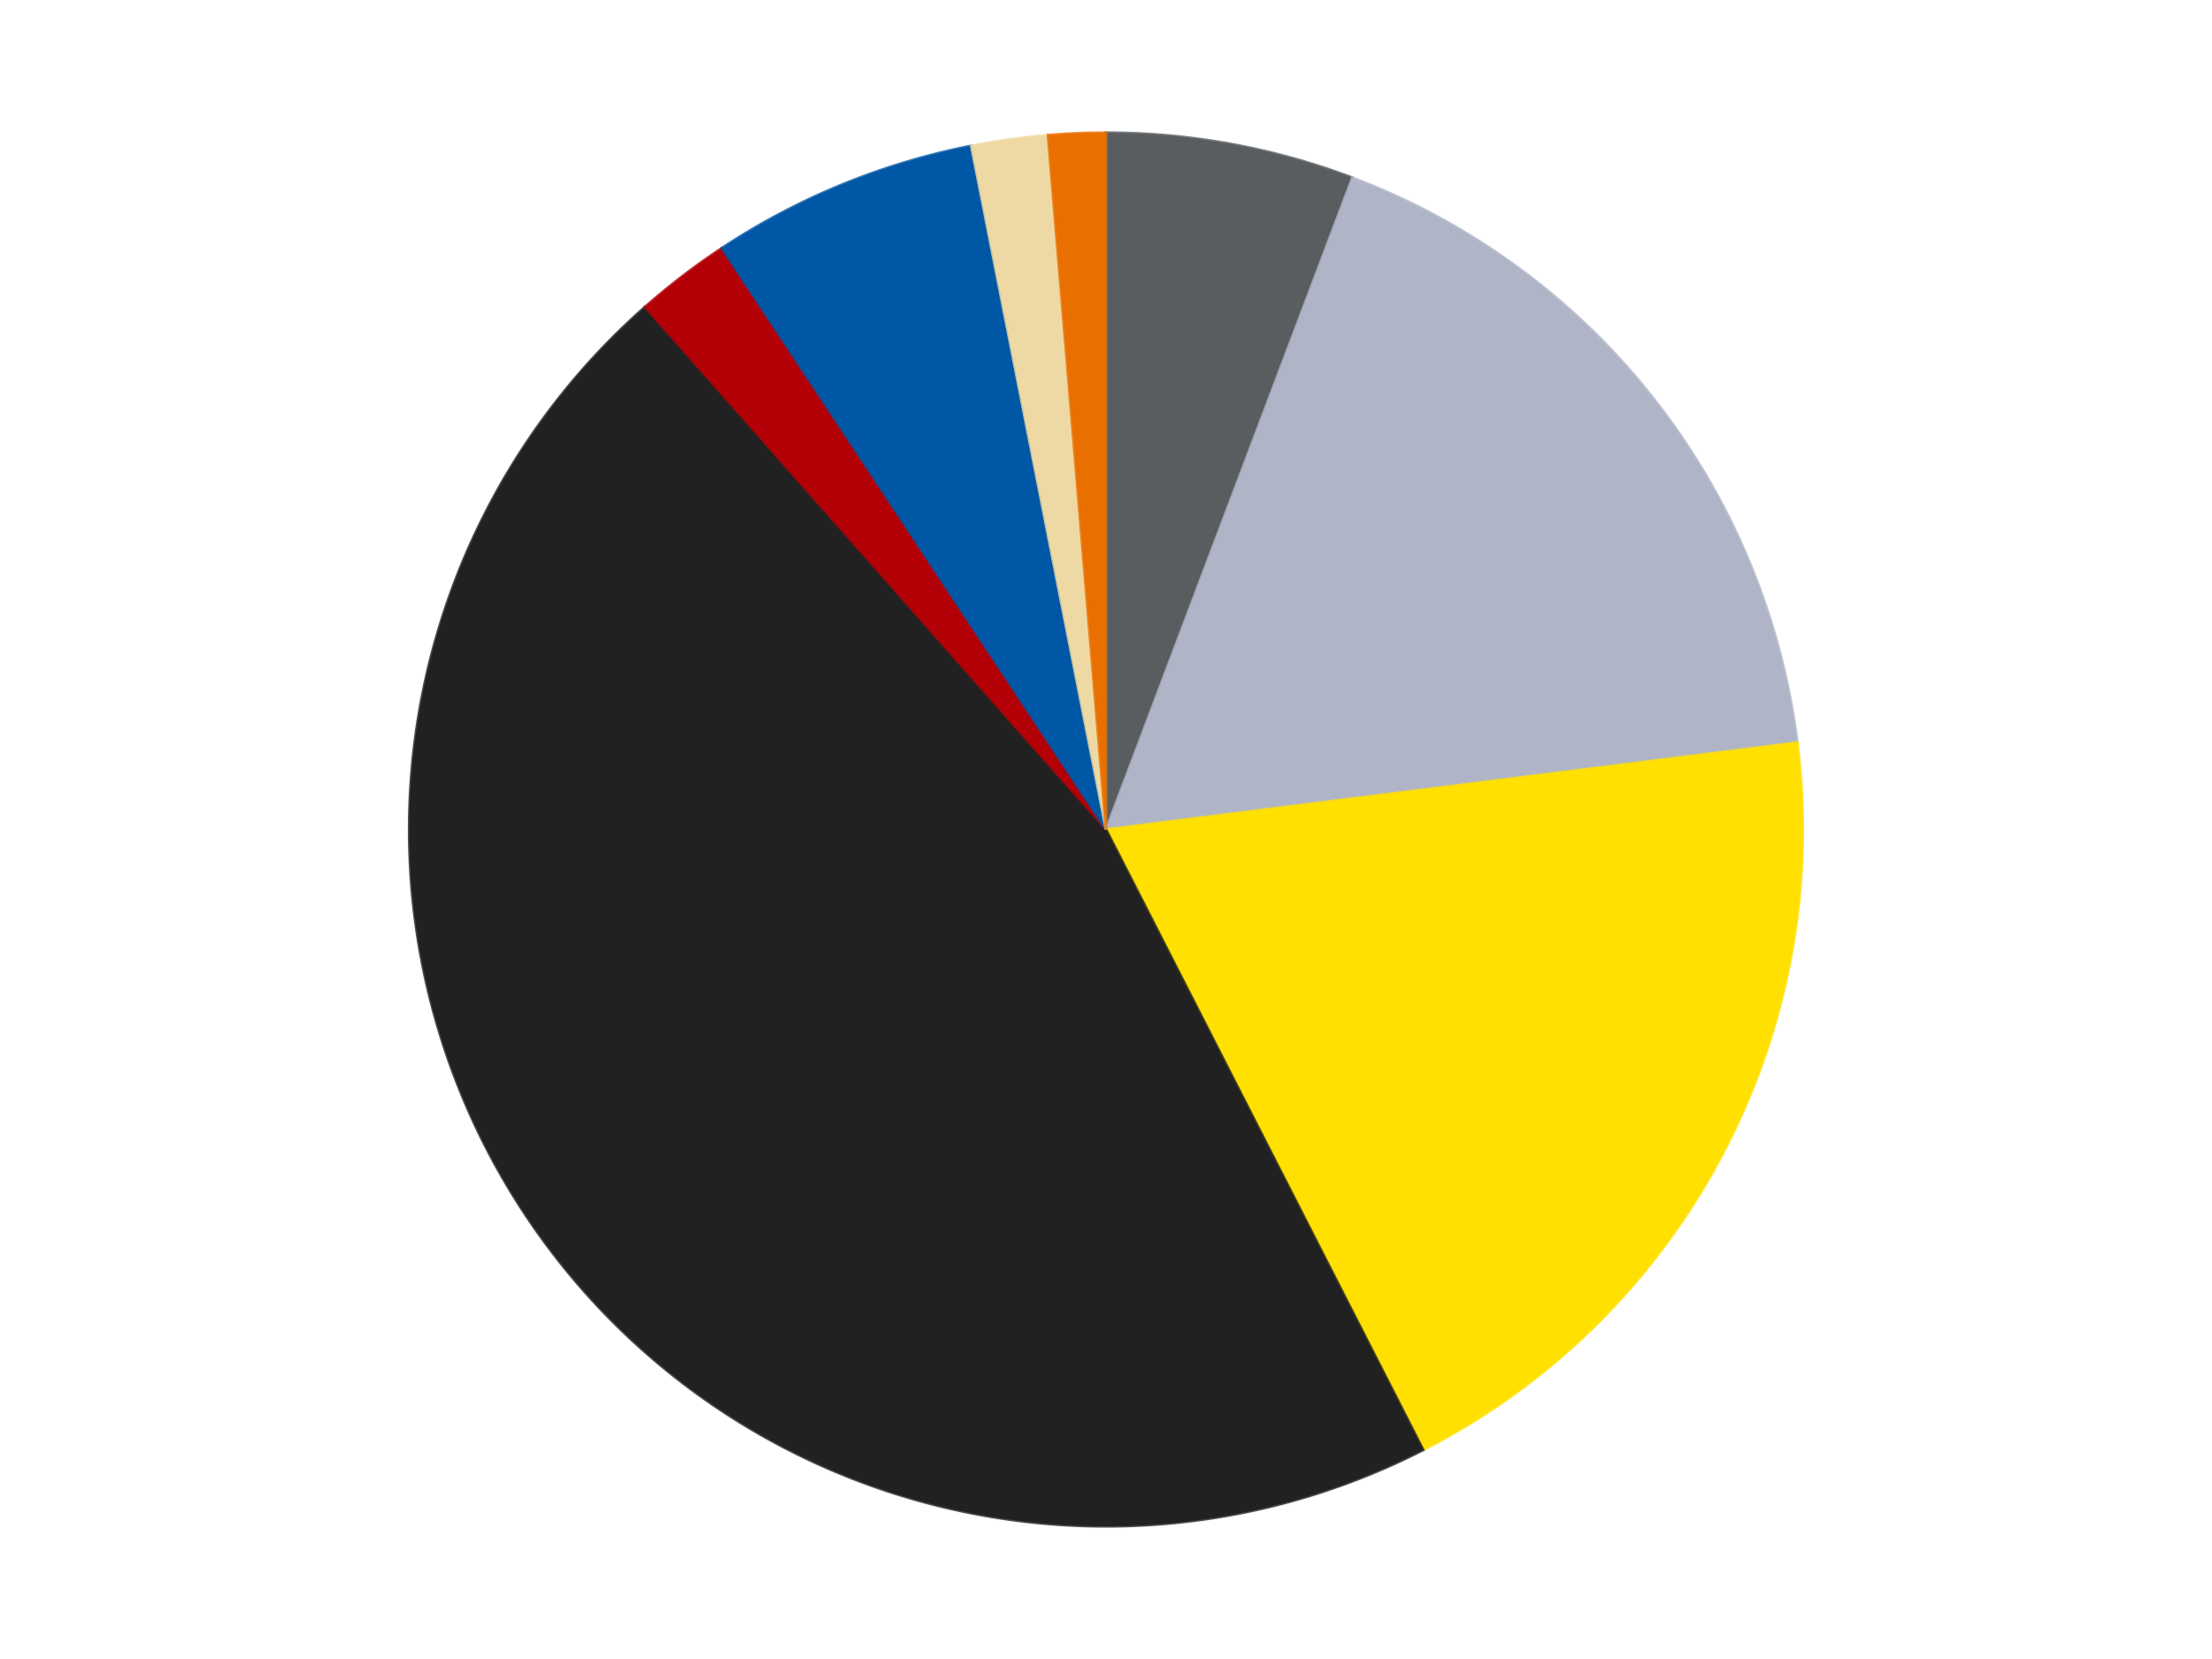 <?xml version='1.0' encoding='utf-8'?>
<svg xmlns="http://www.w3.org/2000/svg" xmlns:xlink="http://www.w3.org/1999/xlink" id="chart-2f86e20f-96ac-4c64-b6b0-422ac991ed1e" class="pygal-chart" viewBox="0 0 800 600"><!--Generated with pygal 3.0.4 (lxml) ©Kozea 2012-2016 on 2024-07-03--><!--http://pygal.org--><!--http://github.com/Kozea/pygal--><defs><style type="text/css">#chart-2f86e20f-96ac-4c64-b6b0-422ac991ed1e{-webkit-user-select:none;-webkit-font-smoothing:antialiased;font-family:Consolas,"Liberation Mono",Menlo,Courier,monospace}#chart-2f86e20f-96ac-4c64-b6b0-422ac991ed1e .title{font-family:Consolas,"Liberation Mono",Menlo,Courier,monospace;font-size:16px}#chart-2f86e20f-96ac-4c64-b6b0-422ac991ed1e .legends .legend text{font-family:Consolas,"Liberation Mono",Menlo,Courier,monospace;font-size:14px}#chart-2f86e20f-96ac-4c64-b6b0-422ac991ed1e .axis text{font-family:Consolas,"Liberation Mono",Menlo,Courier,monospace;font-size:10px}#chart-2f86e20f-96ac-4c64-b6b0-422ac991ed1e .axis text.major{font-family:Consolas,"Liberation Mono",Menlo,Courier,monospace;font-size:10px}#chart-2f86e20f-96ac-4c64-b6b0-422ac991ed1e .text-overlay text.value{font-family:Consolas,"Liberation Mono",Menlo,Courier,monospace;font-size:16px}#chart-2f86e20f-96ac-4c64-b6b0-422ac991ed1e .text-overlay text.label{font-family:Consolas,"Liberation Mono",Menlo,Courier,monospace;font-size:10px}#chart-2f86e20f-96ac-4c64-b6b0-422ac991ed1e .tooltip{font-family:Consolas,"Liberation Mono",Menlo,Courier,monospace;font-size:14px}#chart-2f86e20f-96ac-4c64-b6b0-422ac991ed1e text.no_data{font-family:Consolas,"Liberation Mono",Menlo,Courier,monospace;font-size:64px}
#chart-2f86e20f-96ac-4c64-b6b0-422ac991ed1e{background-color:transparent}#chart-2f86e20f-96ac-4c64-b6b0-422ac991ed1e path,#chart-2f86e20f-96ac-4c64-b6b0-422ac991ed1e line,#chart-2f86e20f-96ac-4c64-b6b0-422ac991ed1e rect,#chart-2f86e20f-96ac-4c64-b6b0-422ac991ed1e circle{-webkit-transition:150ms;-moz-transition:150ms;transition:150ms}#chart-2f86e20f-96ac-4c64-b6b0-422ac991ed1e .graph &gt; .background{fill:transparent}#chart-2f86e20f-96ac-4c64-b6b0-422ac991ed1e .plot &gt; .background{fill:transparent}#chart-2f86e20f-96ac-4c64-b6b0-422ac991ed1e .graph{fill:rgba(0,0,0,.87)}#chart-2f86e20f-96ac-4c64-b6b0-422ac991ed1e text.no_data{fill:rgba(0,0,0,1)}#chart-2f86e20f-96ac-4c64-b6b0-422ac991ed1e .title{fill:rgba(0,0,0,1)}#chart-2f86e20f-96ac-4c64-b6b0-422ac991ed1e .legends .legend text{fill:rgba(0,0,0,.87)}#chart-2f86e20f-96ac-4c64-b6b0-422ac991ed1e .legends .legend:hover text{fill:rgba(0,0,0,1)}#chart-2f86e20f-96ac-4c64-b6b0-422ac991ed1e .axis .line{stroke:rgba(0,0,0,1)}#chart-2f86e20f-96ac-4c64-b6b0-422ac991ed1e .axis .guide.line{stroke:rgba(0,0,0,.54)}#chart-2f86e20f-96ac-4c64-b6b0-422ac991ed1e .axis .major.line{stroke:rgba(0,0,0,.87)}#chart-2f86e20f-96ac-4c64-b6b0-422ac991ed1e .axis text.major{fill:rgba(0,0,0,1)}#chart-2f86e20f-96ac-4c64-b6b0-422ac991ed1e .axis.y .guides:hover .guide.line,#chart-2f86e20f-96ac-4c64-b6b0-422ac991ed1e .line-graph .axis.x .guides:hover .guide.line,#chart-2f86e20f-96ac-4c64-b6b0-422ac991ed1e .stackedline-graph .axis.x .guides:hover .guide.line,#chart-2f86e20f-96ac-4c64-b6b0-422ac991ed1e .xy-graph .axis.x .guides:hover .guide.line{stroke:rgba(0,0,0,1)}#chart-2f86e20f-96ac-4c64-b6b0-422ac991ed1e .axis .guides:hover text{fill:rgba(0,0,0,1)}#chart-2f86e20f-96ac-4c64-b6b0-422ac991ed1e .reactive{fill-opacity:1.0;stroke-opacity:.8;stroke-width:1}#chart-2f86e20f-96ac-4c64-b6b0-422ac991ed1e .ci{stroke:rgba(0,0,0,.87)}#chart-2f86e20f-96ac-4c64-b6b0-422ac991ed1e .reactive.active,#chart-2f86e20f-96ac-4c64-b6b0-422ac991ed1e .active .reactive{fill-opacity:0.6;stroke-opacity:.9;stroke-width:4}#chart-2f86e20f-96ac-4c64-b6b0-422ac991ed1e .ci .reactive.active{stroke-width:1.5}#chart-2f86e20f-96ac-4c64-b6b0-422ac991ed1e .series text{fill:rgba(0,0,0,1)}#chart-2f86e20f-96ac-4c64-b6b0-422ac991ed1e .tooltip rect{fill:transparent;stroke:rgba(0,0,0,1);-webkit-transition:opacity 150ms;-moz-transition:opacity 150ms;transition:opacity 150ms}#chart-2f86e20f-96ac-4c64-b6b0-422ac991ed1e .tooltip .label{fill:rgba(0,0,0,.87)}#chart-2f86e20f-96ac-4c64-b6b0-422ac991ed1e .tooltip .label{fill:rgba(0,0,0,.87)}#chart-2f86e20f-96ac-4c64-b6b0-422ac991ed1e .tooltip .legend{font-size:.8em;fill:rgba(0,0,0,.54)}#chart-2f86e20f-96ac-4c64-b6b0-422ac991ed1e .tooltip .x_label{font-size:.6em;fill:rgba(0,0,0,1)}#chart-2f86e20f-96ac-4c64-b6b0-422ac991ed1e .tooltip .xlink{font-size:.5em;text-decoration:underline}#chart-2f86e20f-96ac-4c64-b6b0-422ac991ed1e .tooltip .value{font-size:1.5em}#chart-2f86e20f-96ac-4c64-b6b0-422ac991ed1e .bound{font-size:.5em}#chart-2f86e20f-96ac-4c64-b6b0-422ac991ed1e .max-value{font-size:.75em;fill:rgba(0,0,0,.54)}#chart-2f86e20f-96ac-4c64-b6b0-422ac991ed1e .map-element{fill:transparent;stroke:rgba(0,0,0,.54) !important}#chart-2f86e20f-96ac-4c64-b6b0-422ac991ed1e .map-element .reactive{fill-opacity:inherit;stroke-opacity:inherit}#chart-2f86e20f-96ac-4c64-b6b0-422ac991ed1e .color-0,#chart-2f86e20f-96ac-4c64-b6b0-422ac991ed1e .color-0 a:visited{stroke:#F44336;fill:#F44336}#chart-2f86e20f-96ac-4c64-b6b0-422ac991ed1e .color-1,#chart-2f86e20f-96ac-4c64-b6b0-422ac991ed1e .color-1 a:visited{stroke:#3F51B5;fill:#3F51B5}#chart-2f86e20f-96ac-4c64-b6b0-422ac991ed1e .color-2,#chart-2f86e20f-96ac-4c64-b6b0-422ac991ed1e .color-2 a:visited{stroke:#009688;fill:#009688}#chart-2f86e20f-96ac-4c64-b6b0-422ac991ed1e .color-3,#chart-2f86e20f-96ac-4c64-b6b0-422ac991ed1e .color-3 a:visited{stroke:#FFC107;fill:#FFC107}#chart-2f86e20f-96ac-4c64-b6b0-422ac991ed1e .color-4,#chart-2f86e20f-96ac-4c64-b6b0-422ac991ed1e .color-4 a:visited{stroke:#FF5722;fill:#FF5722}#chart-2f86e20f-96ac-4c64-b6b0-422ac991ed1e .color-5,#chart-2f86e20f-96ac-4c64-b6b0-422ac991ed1e .color-5 a:visited{stroke:#9C27B0;fill:#9C27B0}#chart-2f86e20f-96ac-4c64-b6b0-422ac991ed1e .color-6,#chart-2f86e20f-96ac-4c64-b6b0-422ac991ed1e .color-6 a:visited{stroke:#03A9F4;fill:#03A9F4}#chart-2f86e20f-96ac-4c64-b6b0-422ac991ed1e .color-7,#chart-2f86e20f-96ac-4c64-b6b0-422ac991ed1e .color-7 a:visited{stroke:#8BC34A;fill:#8BC34A}#chart-2f86e20f-96ac-4c64-b6b0-422ac991ed1e .text-overlay .color-0 text{fill:black}#chart-2f86e20f-96ac-4c64-b6b0-422ac991ed1e .text-overlay .color-1 text{fill:black}#chart-2f86e20f-96ac-4c64-b6b0-422ac991ed1e .text-overlay .color-2 text{fill:black}#chart-2f86e20f-96ac-4c64-b6b0-422ac991ed1e .text-overlay .color-3 text{fill:black}#chart-2f86e20f-96ac-4c64-b6b0-422ac991ed1e .text-overlay .color-4 text{fill:black}#chart-2f86e20f-96ac-4c64-b6b0-422ac991ed1e .text-overlay .color-5 text{fill:black}#chart-2f86e20f-96ac-4c64-b6b0-422ac991ed1e .text-overlay .color-6 text{fill:black}#chart-2f86e20f-96ac-4c64-b6b0-422ac991ed1e .text-overlay .color-7 text{fill:black}
#chart-2f86e20f-96ac-4c64-b6b0-422ac991ed1e text.no_data{text-anchor:middle}#chart-2f86e20f-96ac-4c64-b6b0-422ac991ed1e .guide.line{fill:none}#chart-2f86e20f-96ac-4c64-b6b0-422ac991ed1e .centered{text-anchor:middle}#chart-2f86e20f-96ac-4c64-b6b0-422ac991ed1e .title{text-anchor:middle}#chart-2f86e20f-96ac-4c64-b6b0-422ac991ed1e .legends .legend text{fill-opacity:1}#chart-2f86e20f-96ac-4c64-b6b0-422ac991ed1e .axis.x text{text-anchor:middle}#chart-2f86e20f-96ac-4c64-b6b0-422ac991ed1e .axis.x:not(.web) text[transform]{text-anchor:start}#chart-2f86e20f-96ac-4c64-b6b0-422ac991ed1e .axis.x:not(.web) text[transform].backwards{text-anchor:end}#chart-2f86e20f-96ac-4c64-b6b0-422ac991ed1e .axis.y text{text-anchor:end}#chart-2f86e20f-96ac-4c64-b6b0-422ac991ed1e .axis.y text[transform].backwards{text-anchor:start}#chart-2f86e20f-96ac-4c64-b6b0-422ac991ed1e .axis.y2 text{text-anchor:start}#chart-2f86e20f-96ac-4c64-b6b0-422ac991ed1e .axis.y2 text[transform].backwards{text-anchor:end}#chart-2f86e20f-96ac-4c64-b6b0-422ac991ed1e .axis .guide.line{stroke-dasharray:4,4;stroke:black}#chart-2f86e20f-96ac-4c64-b6b0-422ac991ed1e .axis .major.guide.line{stroke-dasharray:6,6;stroke:black}#chart-2f86e20f-96ac-4c64-b6b0-422ac991ed1e .horizontal .axis.y .guide.line,#chart-2f86e20f-96ac-4c64-b6b0-422ac991ed1e .horizontal .axis.y2 .guide.line,#chart-2f86e20f-96ac-4c64-b6b0-422ac991ed1e .vertical .axis.x .guide.line{opacity:0}#chart-2f86e20f-96ac-4c64-b6b0-422ac991ed1e .horizontal .axis.always_show .guide.line,#chart-2f86e20f-96ac-4c64-b6b0-422ac991ed1e .vertical .axis.always_show .guide.line{opacity:1 !important}#chart-2f86e20f-96ac-4c64-b6b0-422ac991ed1e .axis.y .guides:hover .guide.line,#chart-2f86e20f-96ac-4c64-b6b0-422ac991ed1e .axis.y2 .guides:hover .guide.line,#chart-2f86e20f-96ac-4c64-b6b0-422ac991ed1e .axis.x .guides:hover .guide.line{opacity:1}#chart-2f86e20f-96ac-4c64-b6b0-422ac991ed1e .axis .guides:hover text{opacity:1}#chart-2f86e20f-96ac-4c64-b6b0-422ac991ed1e .nofill{fill:none}#chart-2f86e20f-96ac-4c64-b6b0-422ac991ed1e .subtle-fill{fill-opacity:.2}#chart-2f86e20f-96ac-4c64-b6b0-422ac991ed1e .dot{stroke-width:1px;fill-opacity:1;stroke-opacity:1}#chart-2f86e20f-96ac-4c64-b6b0-422ac991ed1e .dot.active{stroke-width:5px}#chart-2f86e20f-96ac-4c64-b6b0-422ac991ed1e .dot.negative{fill:transparent}#chart-2f86e20f-96ac-4c64-b6b0-422ac991ed1e text,#chart-2f86e20f-96ac-4c64-b6b0-422ac991ed1e tspan{stroke:none !important}#chart-2f86e20f-96ac-4c64-b6b0-422ac991ed1e .series text.active{opacity:1}#chart-2f86e20f-96ac-4c64-b6b0-422ac991ed1e .tooltip rect{fill-opacity:.95;stroke-width:.5}#chart-2f86e20f-96ac-4c64-b6b0-422ac991ed1e .tooltip text{fill-opacity:1}#chart-2f86e20f-96ac-4c64-b6b0-422ac991ed1e .showable{visibility:hidden}#chart-2f86e20f-96ac-4c64-b6b0-422ac991ed1e .showable.shown{visibility:visible}#chart-2f86e20f-96ac-4c64-b6b0-422ac991ed1e .gauge-background{fill:rgba(229,229,229,1);stroke:none}#chart-2f86e20f-96ac-4c64-b6b0-422ac991ed1e .bg-lines{stroke:transparent;stroke-width:2px}</style><script type="text/javascript">window.pygal = window.pygal || {};window.pygal.config = window.pygal.config || {};window.pygal.config['2f86e20f-96ac-4c64-b6b0-422ac991ed1e'] = {"allow_interruptions": false, "box_mode": "extremes", "classes": ["pygal-chart"], "css": ["file://style.css", "file://graph.css"], "defs": [], "disable_xml_declaration": false, "dots_size": 2.5, "dynamic_print_values": false, "explicit_size": false, "fill": false, "force_uri_protocol": "https", "formatter": null, "half_pie": false, "height": 600, "include_x_axis": false, "inner_radius": 0, "interpolate": null, "interpolation_parameters": {}, "interpolation_precision": 250, "inverse_y_axis": false, "js": ["//kozea.github.io/pygal.js/2.0.x/pygal-tooltips.min.js"], "legend_at_bottom": false, "legend_at_bottom_columns": null, "legend_box_size": 12, "logarithmic": false, "margin": 20, "margin_bottom": null, "margin_left": null, "margin_right": null, "margin_top": null, "max_scale": 16, "min_scale": 4, "missing_value_fill_truncation": "x", "no_data_text": "No data", "no_prefix": false, "order_min": null, "pretty_print": false, "print_labels": false, "print_values": false, "print_values_position": "center", "print_zeroes": true, "range": null, "rounded_bars": null, "secondary_range": null, "show_dots": true, "show_legend": false, "show_minor_x_labels": true, "show_minor_y_labels": true, "show_only_major_dots": false, "show_x_guides": false, "show_x_labels": true, "show_y_guides": true, "show_y_labels": true, "spacing": 10, "stack_from_top": false, "strict": false, "stroke": true, "stroke_style": null, "style": {"background": "transparent", "ci_colors": [], "colors": ["#F44336", "#3F51B5", "#009688", "#FFC107", "#FF5722", "#9C27B0", "#03A9F4", "#8BC34A", "#FF9800", "#E91E63", "#2196F3", "#4CAF50", "#FFEB3B", "#673AB7", "#00BCD4", "#CDDC39", "#9E9E9E", "#607D8B"], "dot_opacity": "1", "font_family": "Consolas, \"Liberation Mono\", Menlo, Courier, monospace", "foreground": "rgba(0, 0, 0, .87)", "foreground_strong": "rgba(0, 0, 0, 1)", "foreground_subtle": "rgba(0, 0, 0, .54)", "guide_stroke_color": "black", "guide_stroke_dasharray": "4,4", "label_font_family": "Consolas, \"Liberation Mono\", Menlo, Courier, monospace", "label_font_size": 10, "legend_font_family": "Consolas, \"Liberation Mono\", Menlo, Courier, monospace", "legend_font_size": 14, "major_guide_stroke_color": "black", "major_guide_stroke_dasharray": "6,6", "major_label_font_family": "Consolas, \"Liberation Mono\", Menlo, Courier, monospace", "major_label_font_size": 10, "no_data_font_family": "Consolas, \"Liberation Mono\", Menlo, Courier, monospace", "no_data_font_size": 64, "opacity": "1.0", "opacity_hover": "0.6", "plot_background": "transparent", "stroke_opacity": ".8", "stroke_opacity_hover": ".9", "stroke_width": "1", "stroke_width_hover": "4", "title_font_family": "Consolas, \"Liberation Mono\", Menlo, Courier, monospace", "title_font_size": 16, "tooltip_font_family": "Consolas, \"Liberation Mono\", Menlo, Courier, monospace", "tooltip_font_size": 14, "transition": "150ms", "value_background": "rgba(229, 229, 229, 1)", "value_colors": [], "value_font_family": "Consolas, \"Liberation Mono\", Menlo, Courier, monospace", "value_font_size": 16, "value_label_font_family": "Consolas, \"Liberation Mono\", Menlo, Courier, monospace", "value_label_font_size": 10}, "title": null, "tooltip_border_radius": 0, "tooltip_fancy_mode": true, "truncate_label": null, "truncate_legend": null, "width": 800, "x_label_rotation": 0, "x_labels": null, "x_labels_major": null, "x_labels_major_count": null, "x_labels_major_every": null, "x_title": null, "xrange": null, "y_label_rotation": 0, "y_labels": null, "y_labels_major": null, "y_labels_major_count": null, "y_labels_major_every": null, "y_title": null, "zero": 0, "legends": ["Dark Bluish Gray", "Light Bluish Gray", "Yellow", "Black", "Red", "Blue", "Tan", "Trans-Orange"]}</script><script type="text/javascript" xlink:href="https://kozea.github.io/pygal.js/2.0.x/pygal-tooltips.min.js"/></defs><title>Pygal</title><g class="graph pie-graph vertical"><rect x="0" y="0" width="800" height="600" class="background"/><g transform="translate(20, 20)" class="plot"><rect x="0" y="0" width="760" height="560" class="background"/><g class="series serie-0 color-0"><g class="slices"><g class="slice" style="fill: #595D60; stroke: #595D60"><path d="M380 28 A252 252 0 0 1 469.108 44.28 L380 280 A0 0 0 0 0 380 280 z" class="slice reactive tooltip-trigger"/><desc class="value">13</desc><desc class="x centered">402.6458693079653</desc><desc class="y centered">156.05176643740924</desc></g></g></g><g class="series serie-1 color-1"><g class="slices"><g class="slice" style="fill: #AFB5C7; stroke: #AFB5C7"><path d="M469.108 44.28 A252 252 0 0 1 630.03 248.555 L380 280 A0 0 0 0 0 380 280 z" class="slice reactive tooltip-trigger"/><desc class="value">39</desc><desc class="x centered">478.9770360062555</desc><desc class="y centered">202.0285543072568</desc></g></g></g><g class="series serie-2 color-2"><g class="slices"><g class="slice" style="fill: #FFE001; stroke: #FFE001"><path d="M630.03 248.555 A252 252 0 0 1 494.718 504.374 L380 280 A0 0 0 0 0 380 280 z" class="slice reactive tooltip-trigger"/><desc class="value">44</desc><desc class="x centered">491.3790471837086</desc><desc class="y centered">338.91271380991714</desc></g></g></g><g class="series serie-3 color-3"><g class="slices"><g class="slice" style="fill: #212121; stroke: #212121"><path d="M494.718 504.374 A252 252 0 0 1 213.297 91.018 L380 280 A0 0 0 0 0 380 280 z" class="slice reactive tooltip-trigger"/><desc class="value">104</desc><desc class="x centered">275.84695347372883</desc><desc class="y centered">350.90939923096505</desc></g></g></g><g class="series serie-4 color-4"><g class="slices"><g class="slice" style="fill: #B30006; stroke: #B30006"><path d="M213.297 91.018 A252 252 0 0 1 241.09 69.743 L380 280 A0 0 0 0 0 380 280 z" class="slice reactive tooltip-trigger"/><desc class="value">5</desc><desc class="x centered">303.4119084046313</desc><desc class="y centered">179.94869203364001</desc></g></g></g><g class="series serie-5 color-5"><g class="slices"><g class="slice" style="fill: #0057A6; stroke: #0057A6"><path d="M241.09 69.743 A252 252 0 0 1 331.267 32.757 L380 280 A0 0 0 0 0 380 280 z" class="slice reactive tooltip-trigger"/><desc class="value">14</desc><desc class="x centered">332.186723336519</desc><desc class="y centered">163.42431396426858</desc></g></g></g><g class="series serie-6 color-6"><g class="slices"><g class="slice" style="fill: #EED9A4; stroke: #EED9A4"><path d="M331.267 32.757 A252 252 0 0 1 359.006 28.876 L380 280 A0 0 0 0 0 380 280 z" class="slice reactive tooltip-trigger"/><desc class="value">4</desc><desc class="x centered">362.5412798145343</desc><desc class="y centered">155.21541325353675</desc></g></g></g><g class="series serie-7 color-7"><g class="slices"><g class="slice" style="fill: #E96F01; stroke: #E96F01"><path d="M359.006 28.876 A252 252 0 0 1 380 28 L380 280 A0 0 0 0 0 380 280 z" class="slice reactive tooltip-trigger"/><desc class="value">3</desc><desc class="x centered">374.7470006678026</desc><desc class="y centered">154.10954762963183</desc></g></g></g></g><g class="titles"/><g transform="translate(20, 20)" class="plot overlay"><g class="series serie-0 color-0"/><g class="series serie-1 color-1"/><g class="series serie-2 color-2"/><g class="series serie-3 color-3"/><g class="series serie-4 color-4"/><g class="series serie-5 color-5"/><g class="series serie-6 color-6"/><g class="series serie-7 color-7"/></g><g transform="translate(20, 20)" class="plot text-overlay"><g class="series serie-0 color-0"/><g class="series serie-1 color-1"/><g class="series serie-2 color-2"/><g class="series serie-3 color-3"/><g class="series serie-4 color-4"/><g class="series serie-5 color-5"/><g class="series serie-6 color-6"/><g class="series serie-7 color-7"/></g><g transform="translate(20, 20)" class="plot tooltip-overlay"><g transform="translate(0 0)" style="opacity: 0" class="tooltip"><rect rx="0" ry="0" width="0" height="0" class="tooltip-box"/><g class="text"/></g></g></g></svg>